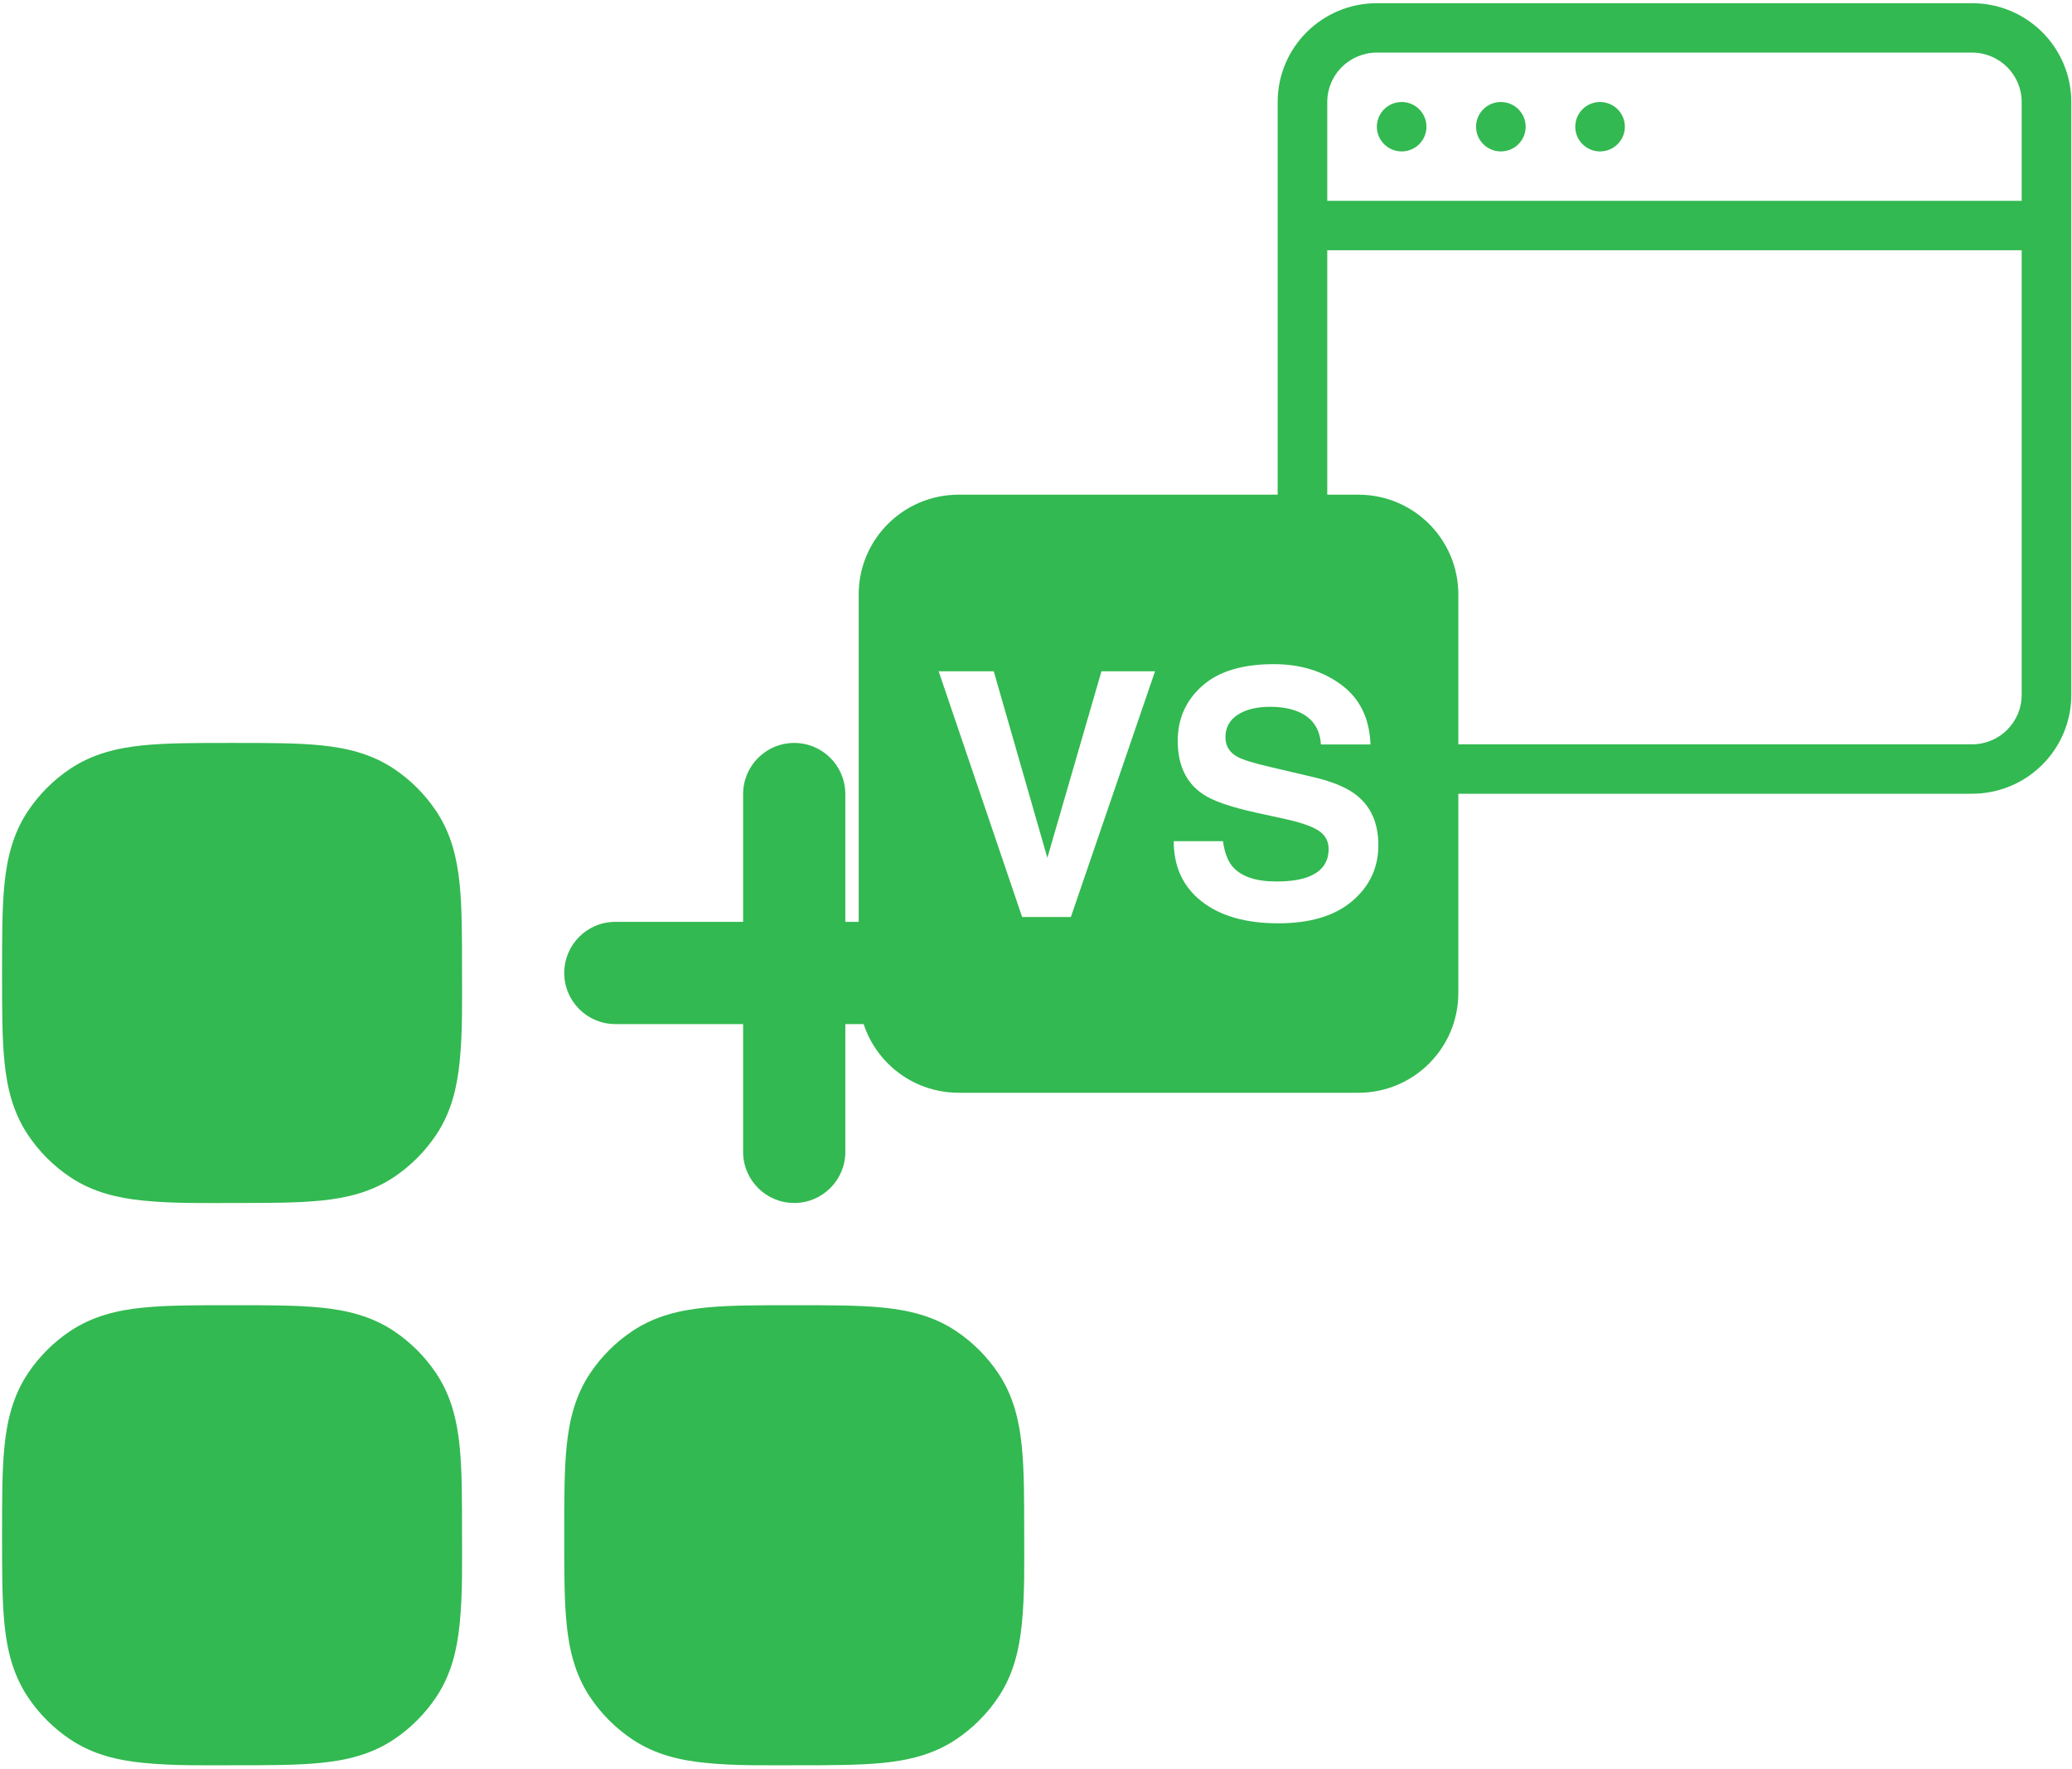 <svg viewBox="0 0 314 268" fill="none" xmlns="http://www.w3.org/2000/svg">
<path fill-rule="evenodd" clip-rule="evenodd" d="M227.447 15.456C225.373 15.456 223.689 17.133 223.689 19.199C223.689 21.269 225.373 22.942 227.447 22.942C229.522 22.942 231.206 21.269 231.206 19.199C231.206 17.133 229.522 15.456 227.447 15.456ZM242.481 15.456C240.406 15.456 238.723 17.133 238.723 19.199C238.723 21.269 240.406 22.942 242.481 22.942C244.556 22.942 246.239 21.269 246.239 19.199C246.239 17.133 244.556 15.456 242.481 15.456ZM306.374 30.428H201.138V15.456C201.138 11.323 204.506 7.97 208.655 7.97H298.857C303.006 7.97 306.374 11.323 306.374 15.456V30.428ZM306.374 105.289C306.374 109.422 303.006 112.776 298.857 112.776H216.172C216.172 101.048 216.172 92.37 201.138 96.275V37.914H306.374V105.289ZM298.857 0.483H208.655C200.353 0.483 193.622 7.187 193.622 15.456V96.275C211.839 96.275 207.87 120.262 216.172 120.262H298.857C307.159 120.262 313.891 113.558 313.891 105.289V15.456C313.891 7.187 307.159 0.483 298.857 0.483ZM212.414 15.456C210.339 15.456 208.655 17.133 208.655 19.199C208.655 21.269 210.339 22.942 212.414 22.942C214.488 22.942 216.172 21.269 216.172 19.199C216.172 17.133 214.488 15.456 212.414 15.456Z" fill="#32B951"/>
<path fill-rule="evenodd" clip-rule="evenodd" d="M120.359 197.76C125.637 197.76 130.178 197.75 133.868 198.126C137.688 198.514 141.447 199.378 144.885 201.676C147.422 203.371 149.6 205.549 151.295 208.086C153.592 211.524 154.456 215.282 154.844 219.102C155.212 222.705 155.211 227.118 155.211 232.235C155.211 236.858 155.313 241.516 154.844 246.121C154.456 249.94 153.592 253.699 151.295 257.137C149.6 259.674 147.422 261.852 144.885 263.547C141.447 265.844 137.688 266.709 133.868 267.097C130.266 267.464 125.853 267.463 120.736 267.463C116.113 267.463 111.455 267.565 106.85 267.097C103.03 266.709 99.272 265.844 95.834 263.547C93.296 261.852 91.119 259.674 89.423 257.137C87.126 253.699 86.262 249.94 85.874 246.121C85.498 242.43 85.508 237.889 85.508 232.611C85.508 227.334 85.498 222.793 85.874 219.102C86.262 215.282 87.126 211.524 89.423 208.086C91.119 205.549 93.296 203.371 95.834 201.676C99.272 199.378 103.03 198.514 106.85 198.126C110.54 197.75 115.082 197.76 120.359 197.76Z" fill="#32B951"/>
<path fill-rule="evenodd" clip-rule="evenodd" d="M35.167 197.76C40.444 197.76 44.985 197.75 48.676 198.126C52.496 198.514 56.254 199.378 59.692 201.676C62.229 203.371 64.407 205.549 66.102 208.086C68.4 211.524 69.264 215.282 69.652 219.102C70.019 222.705 70.018 227.118 70.018 232.235C70.018 236.858 70.12 241.516 69.652 246.121C69.264 249.94 68.4 253.699 66.102 257.137C64.407 259.674 62.229 261.852 59.692 263.547C56.254 265.844 52.496 266.709 48.676 267.097C45.073 267.464 40.66 267.463 35.543 267.463C30.92 267.463 26.263 267.565 21.657 267.097C17.837 266.709 14.079 265.844 10.641 263.547C8.104 261.852 5.926 259.674 4.231 257.137C1.933 253.699 1.07 249.94 0.681 246.121C0.306 242.43 0.315 237.889 0.315 232.611C0.315 227.334 0.306 222.793 0.681 219.102C1.07 215.282 1.933 211.524 4.231 208.086C5.926 205.549 8.104 203.371 10.641 201.676C14.079 199.378 17.837 198.514 21.657 198.126C25.348 197.75 29.889 197.76 35.167 197.76Z" fill="#32B951"/>
<path fill-rule="evenodd" clip-rule="evenodd" d="M35.167 112.566C40.444 112.566 44.985 112.557 48.676 112.933C52.496 113.321 56.254 114.185 59.692 116.482C62.229 118.177 64.407 120.356 66.102 122.892C68.4 126.331 69.264 130.089 69.652 133.909C70.019 137.512 70.018 141.925 70.018 147.042C70.018 151.664 70.12 156.322 69.652 160.927C69.264 164.747 68.4 168.506 66.102 171.944C64.407 174.481 62.229 176.659 59.692 178.354C56.254 180.651 52.496 181.515 48.676 181.903C45.073 182.27 40.66 182.27 35.543 182.27C30.92 182.27 26.263 182.372 21.657 181.903C17.837 181.515 14.079 180.651 10.641 178.354C8.104 176.659 5.926 174.481 4.231 171.944C1.933 168.506 1.07 164.747 0.681 160.927C0.306 157.237 0.315 152.696 0.315 147.418C0.315 142.141 0.306 137.6 0.681 133.909C1.07 130.089 1.933 126.331 4.231 122.892C5.926 120.356 8.104 118.177 10.641 116.482C14.079 114.185 17.837 113.321 21.657 112.933C25.348 112.557 29.889 112.566 35.167 112.566Z" fill="#32B951"/>
<path fill-rule="evenodd" clip-rule="evenodd" d="M128.104 120.311C128.104 116.034 124.637 112.566 120.359 112.566C116.082 112.566 112.615 116.034 112.615 120.311V139.673H93.253C88.975 139.673 85.508 143.141 85.508 147.418C85.508 151.695 88.975 155.163 93.253 155.163H112.615V174.525C112.615 178.802 116.082 182.27 120.359 182.27C124.637 182.27 128.104 178.802 128.104 174.525V155.163H147.466C151.744 155.163 155.211 151.695 155.211 147.418C155.211 143.141 151.744 139.673 147.466 139.673H128.104V120.311Z" fill="#32B951"/>
<path d="M205.855 74.953H145.277C136.913 74.953 130.132 81.715 130.132 90.056V150.468C130.132 158.809 136.913 165.57 145.277 165.57H205.855C214.22 165.57 221 158.809 221 150.468V90.056C221 81.715 214.22 74.953 205.855 74.953ZM162.284 138.937H154.898L142.248 101.715H150.599L158.721 129.973L166.917 101.715H175.039L162.284 138.937ZM204.921 136.528C202.28 138.773 198.547 139.896 193.722 139.896C188.796 139.896 184.924 138.79 182.103 136.577C179.281 134.362 177.87 131.32 177.87 127.448H185.333C185.572 129.147 186.049 130.419 186.755 131.26C188.05 132.794 190.272 133.557 193.416 133.557C195.297 133.557 196.826 133.355 198.003 132.951C200.231 132.178 201.345 130.739 201.345 128.633C201.345 127.405 200.799 126.454 199.707 125.78C198.615 125.122 196.882 124.542 194.512 124.038L190.462 123.156C186.481 122.278 183.747 121.327 182.257 120.3C179.737 118.584 178.477 115.897 178.477 112.244C178.477 108.91 179.708 106.142 182.174 103.936C184.641 101.731 188.263 100.628 193.045 100.628C197.035 100.628 200.44 101.667 203.255 103.747C206.073 105.825 207.55 108.844 207.689 112.799H200.176C200.037 110.561 199.031 108.969 197.156 108.027C195.908 107.405 194.355 107.091 192.501 107.091C190.437 107.091 188.789 107.497 187.555 108.305C186.323 109.113 185.709 110.243 185.709 111.688C185.709 113.018 186.314 114.012 187.53 114.671C188.312 115.107 189.967 115.621 192.499 116.21L199.066 117.752C201.941 118.425 204.1 119.325 205.534 120.454C207.77 122.203 208.884 124.735 208.884 128.053C208.884 131.455 207.565 134.277 204.921 136.528Z" fill="#32B951"/>
</svg>
